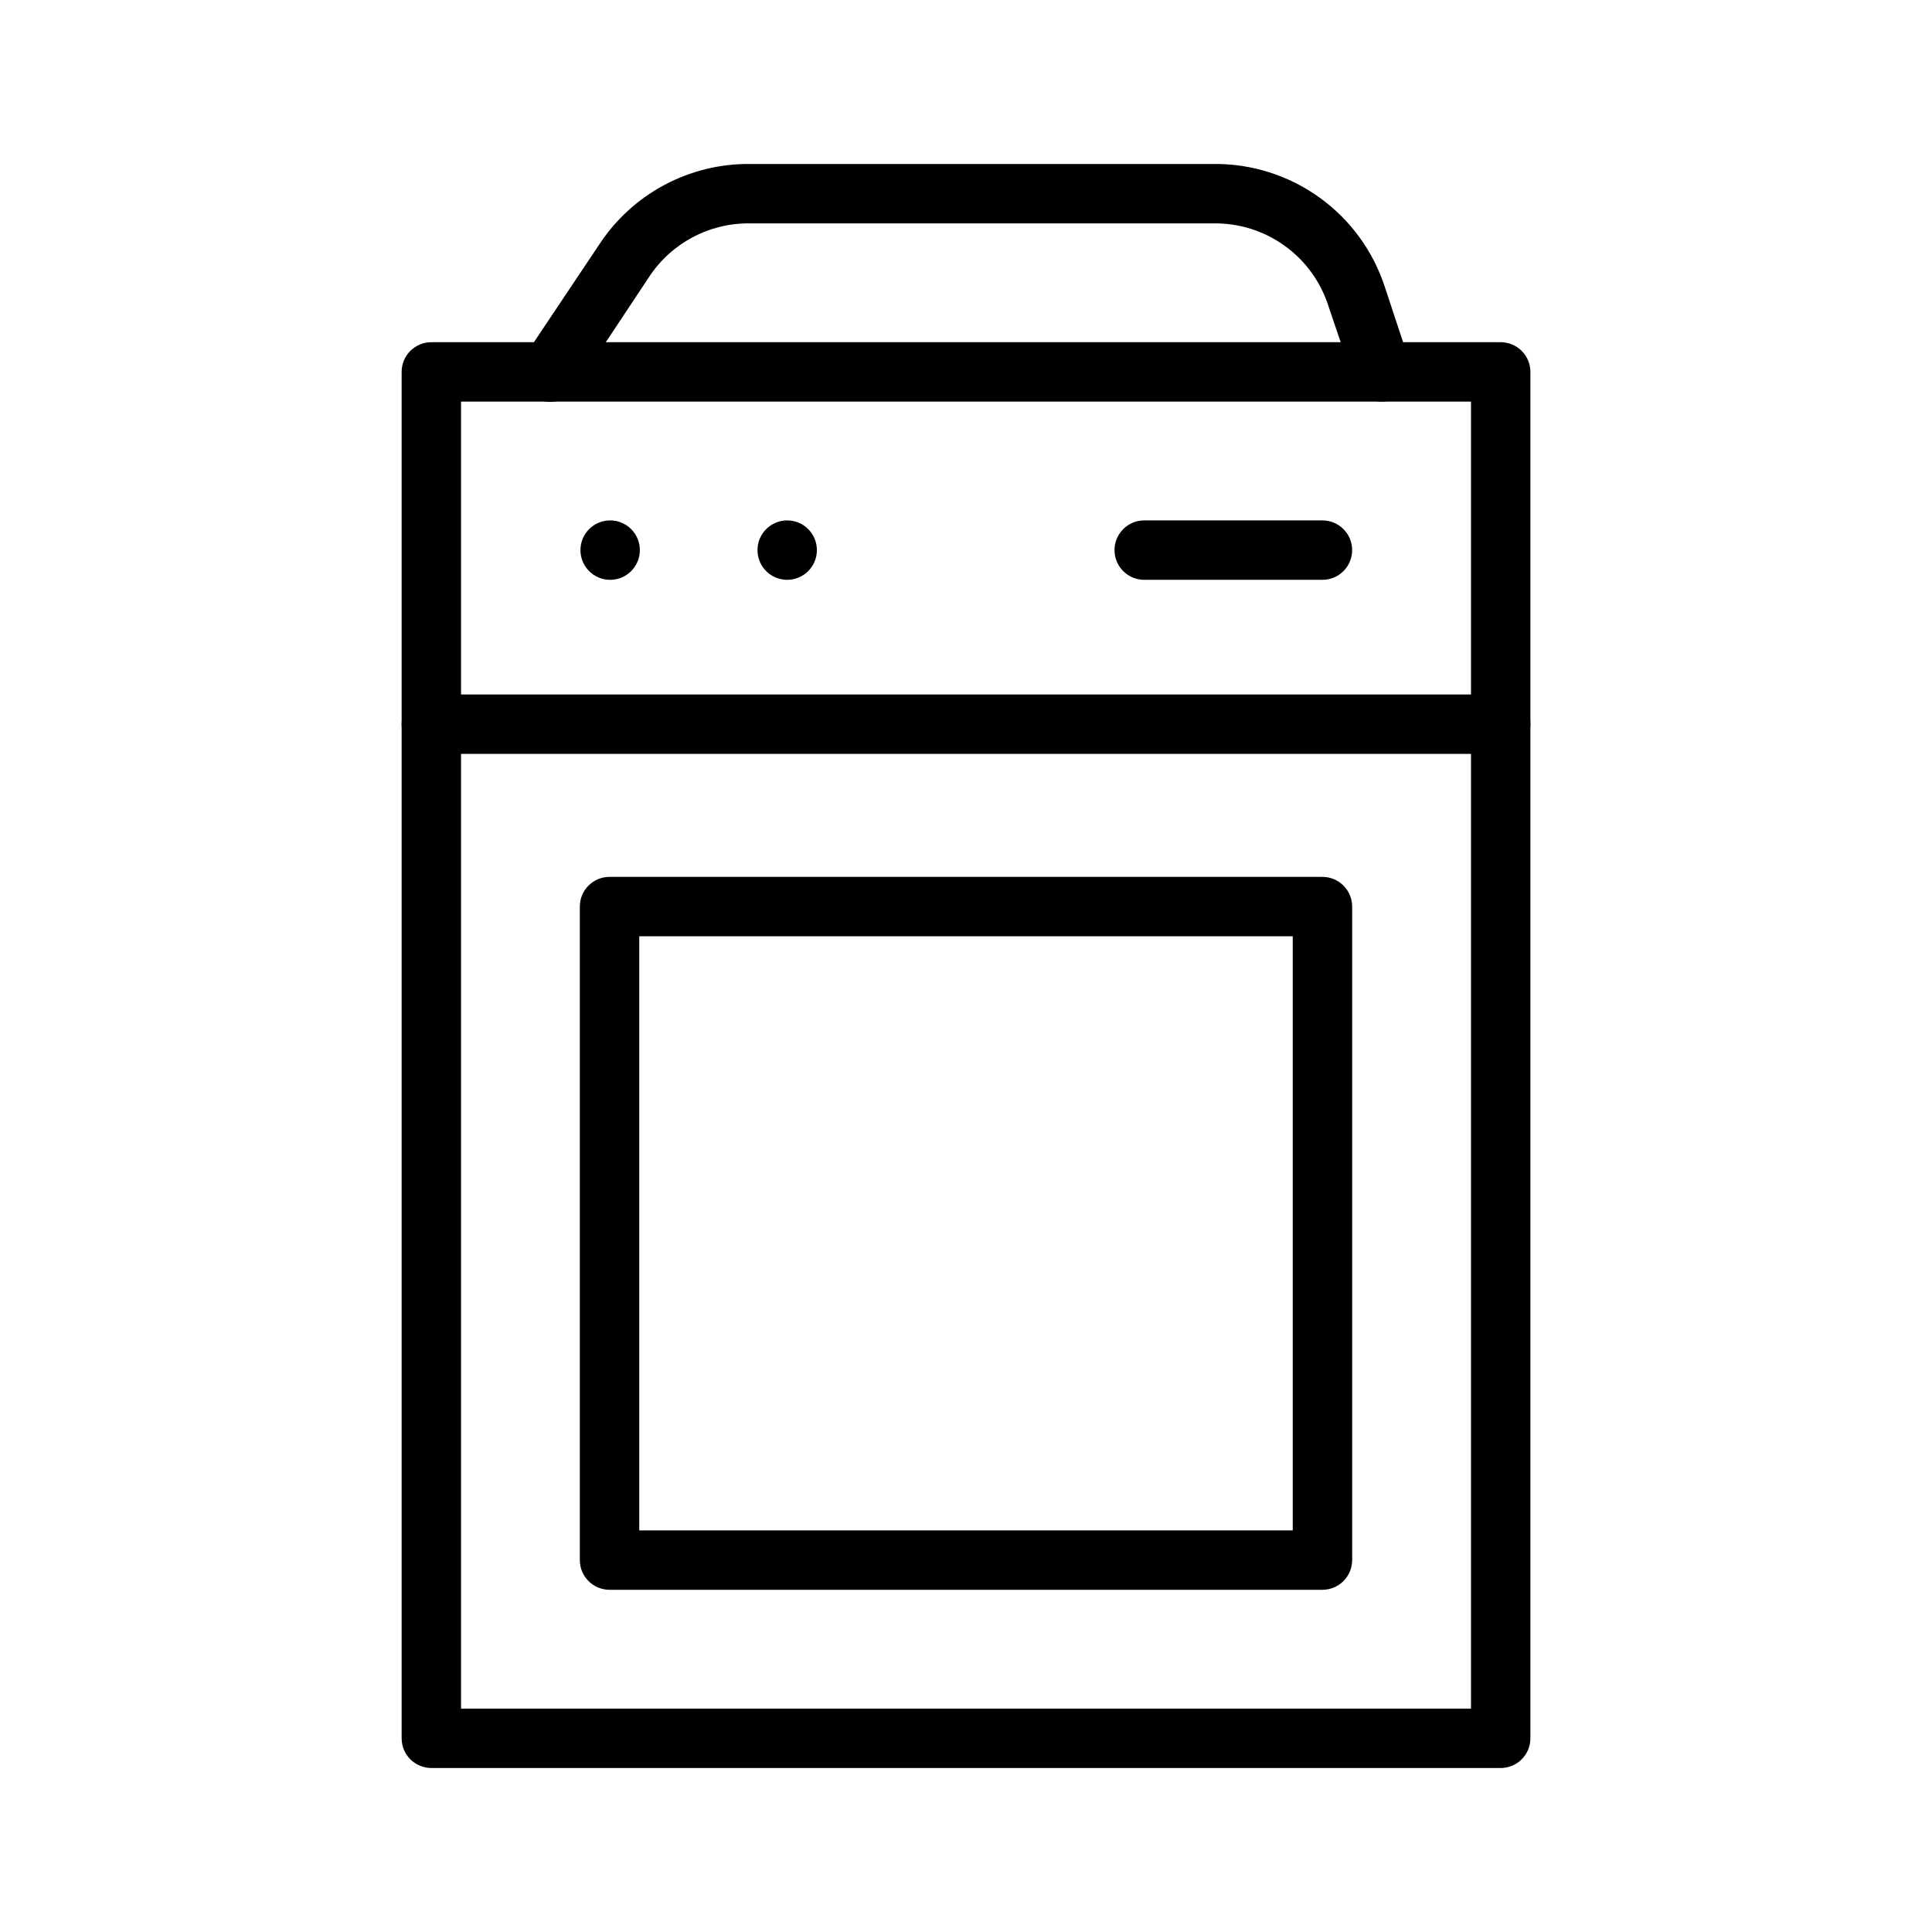 <?xml version="1.0" encoding="UTF-8"?>
<!-- Uploaded to: ICON Repo, www.svgrepo.com, Generator: ICON Repo Mixer Tools -->
<svg fill="#000000" width="800px" height="800px" version="1.1" viewBox="144 144 512 512" xmlns="http://www.w3.org/2000/svg">
 <g>
  <path d="m541.7 612.54h-283.39c-4.348 0-7.871-3.523-7.871-7.871v-362.11c0-4.348 3.523-7.871 7.871-7.871h283.39c2.086 0 4.09 0.828 5.566 2.305 1.477 1.477 2.305 3.477 2.305 5.566v362.11c0 2.086-0.828 4.09-2.305 5.566-1.477 1.477-3.481 2.305-5.566 2.305zm-275.52-15.742h267.65v-346.37h-267.65z"/>
  <path d="m541.7 343.79h-283.39c-4.348 0-7.871-3.523-7.871-7.871s3.523-7.875 7.871-7.875h283.39c4.348 0 7.871 3.527 7.871 7.875s-3.523 7.871-7.871 7.871z"/>
  <path d="m494.46 565.31h-188.93c-4.348 0-7.871-3.527-7.871-7.875v-173.18c0-4.348 3.523-7.871 7.871-7.871h188.93c2.09 0 4.094 0.828 5.566 2.305 1.477 1.477 2.309 3.481 2.309 5.566v173.18c0 2.09-0.832 4.09-2.309 5.566-1.473 1.477-3.477 2.309-5.566 2.309zm-181.05-15.742h173.18v-157.44h-173.18z"/>
  <path d="m305.54 297.66c-4.285-0.086-7.715-3.586-7.715-7.875 0-4.348 3.523-7.871 7.871-7.871s7.871 3.523 7.871 7.871c0 4.348-3.523 7.875-7.871 7.875z"/>
  <path d="m352.77 297.66c-2.113 0.039-4.156-0.77-5.668-2.25-1.512-1.48-2.359-3.508-2.359-5.625 0-4.348 3.523-7.871 7.871-7.871s7.871 3.523 7.871 7.871c0 4.348-3.523 7.875-7.871 7.875z"/>
  <path d="m494.46 297.66h-47.23c-4.348 0-7.871-3.527-7.871-7.875 0-4.348 3.523-7.871 7.871-7.871h47.23c4.348 0 7.875 3.523 7.875 7.871 0 4.348-3.527 7.875-7.875 7.875z"/>
  <path d="m510.21 250.43c-3.371 0.023-6.367-2.144-7.398-5.352l-6.769-19.996c-2.059-6.418-6.117-12.012-11.59-15.949-5.469-3.941-12.059-6.019-18.797-5.934h-122.96c-10.789-0.125-20.887 5.281-26.766 14.324l-19.523 29.441c-2.434 3.652-7.367 4.641-11.02 2.207-3.652-2.438-4.641-7.371-2.207-11.023l19.684-29.441c8.812-13.383 23.809-21.383 39.832-21.254h122.96c10.039-0.094 19.848 3.016 28.004 8.879 8.152 5.859 14.227 14.164 17.336 23.711l6.613 19.996c0.699 1.961 0.574 4.121-0.348 5.988-0.918 1.867-2.551 3.285-4.531 3.93-0.805 0.309-1.66 0.469-2.519 0.473z"/>
 </g>
</svg>